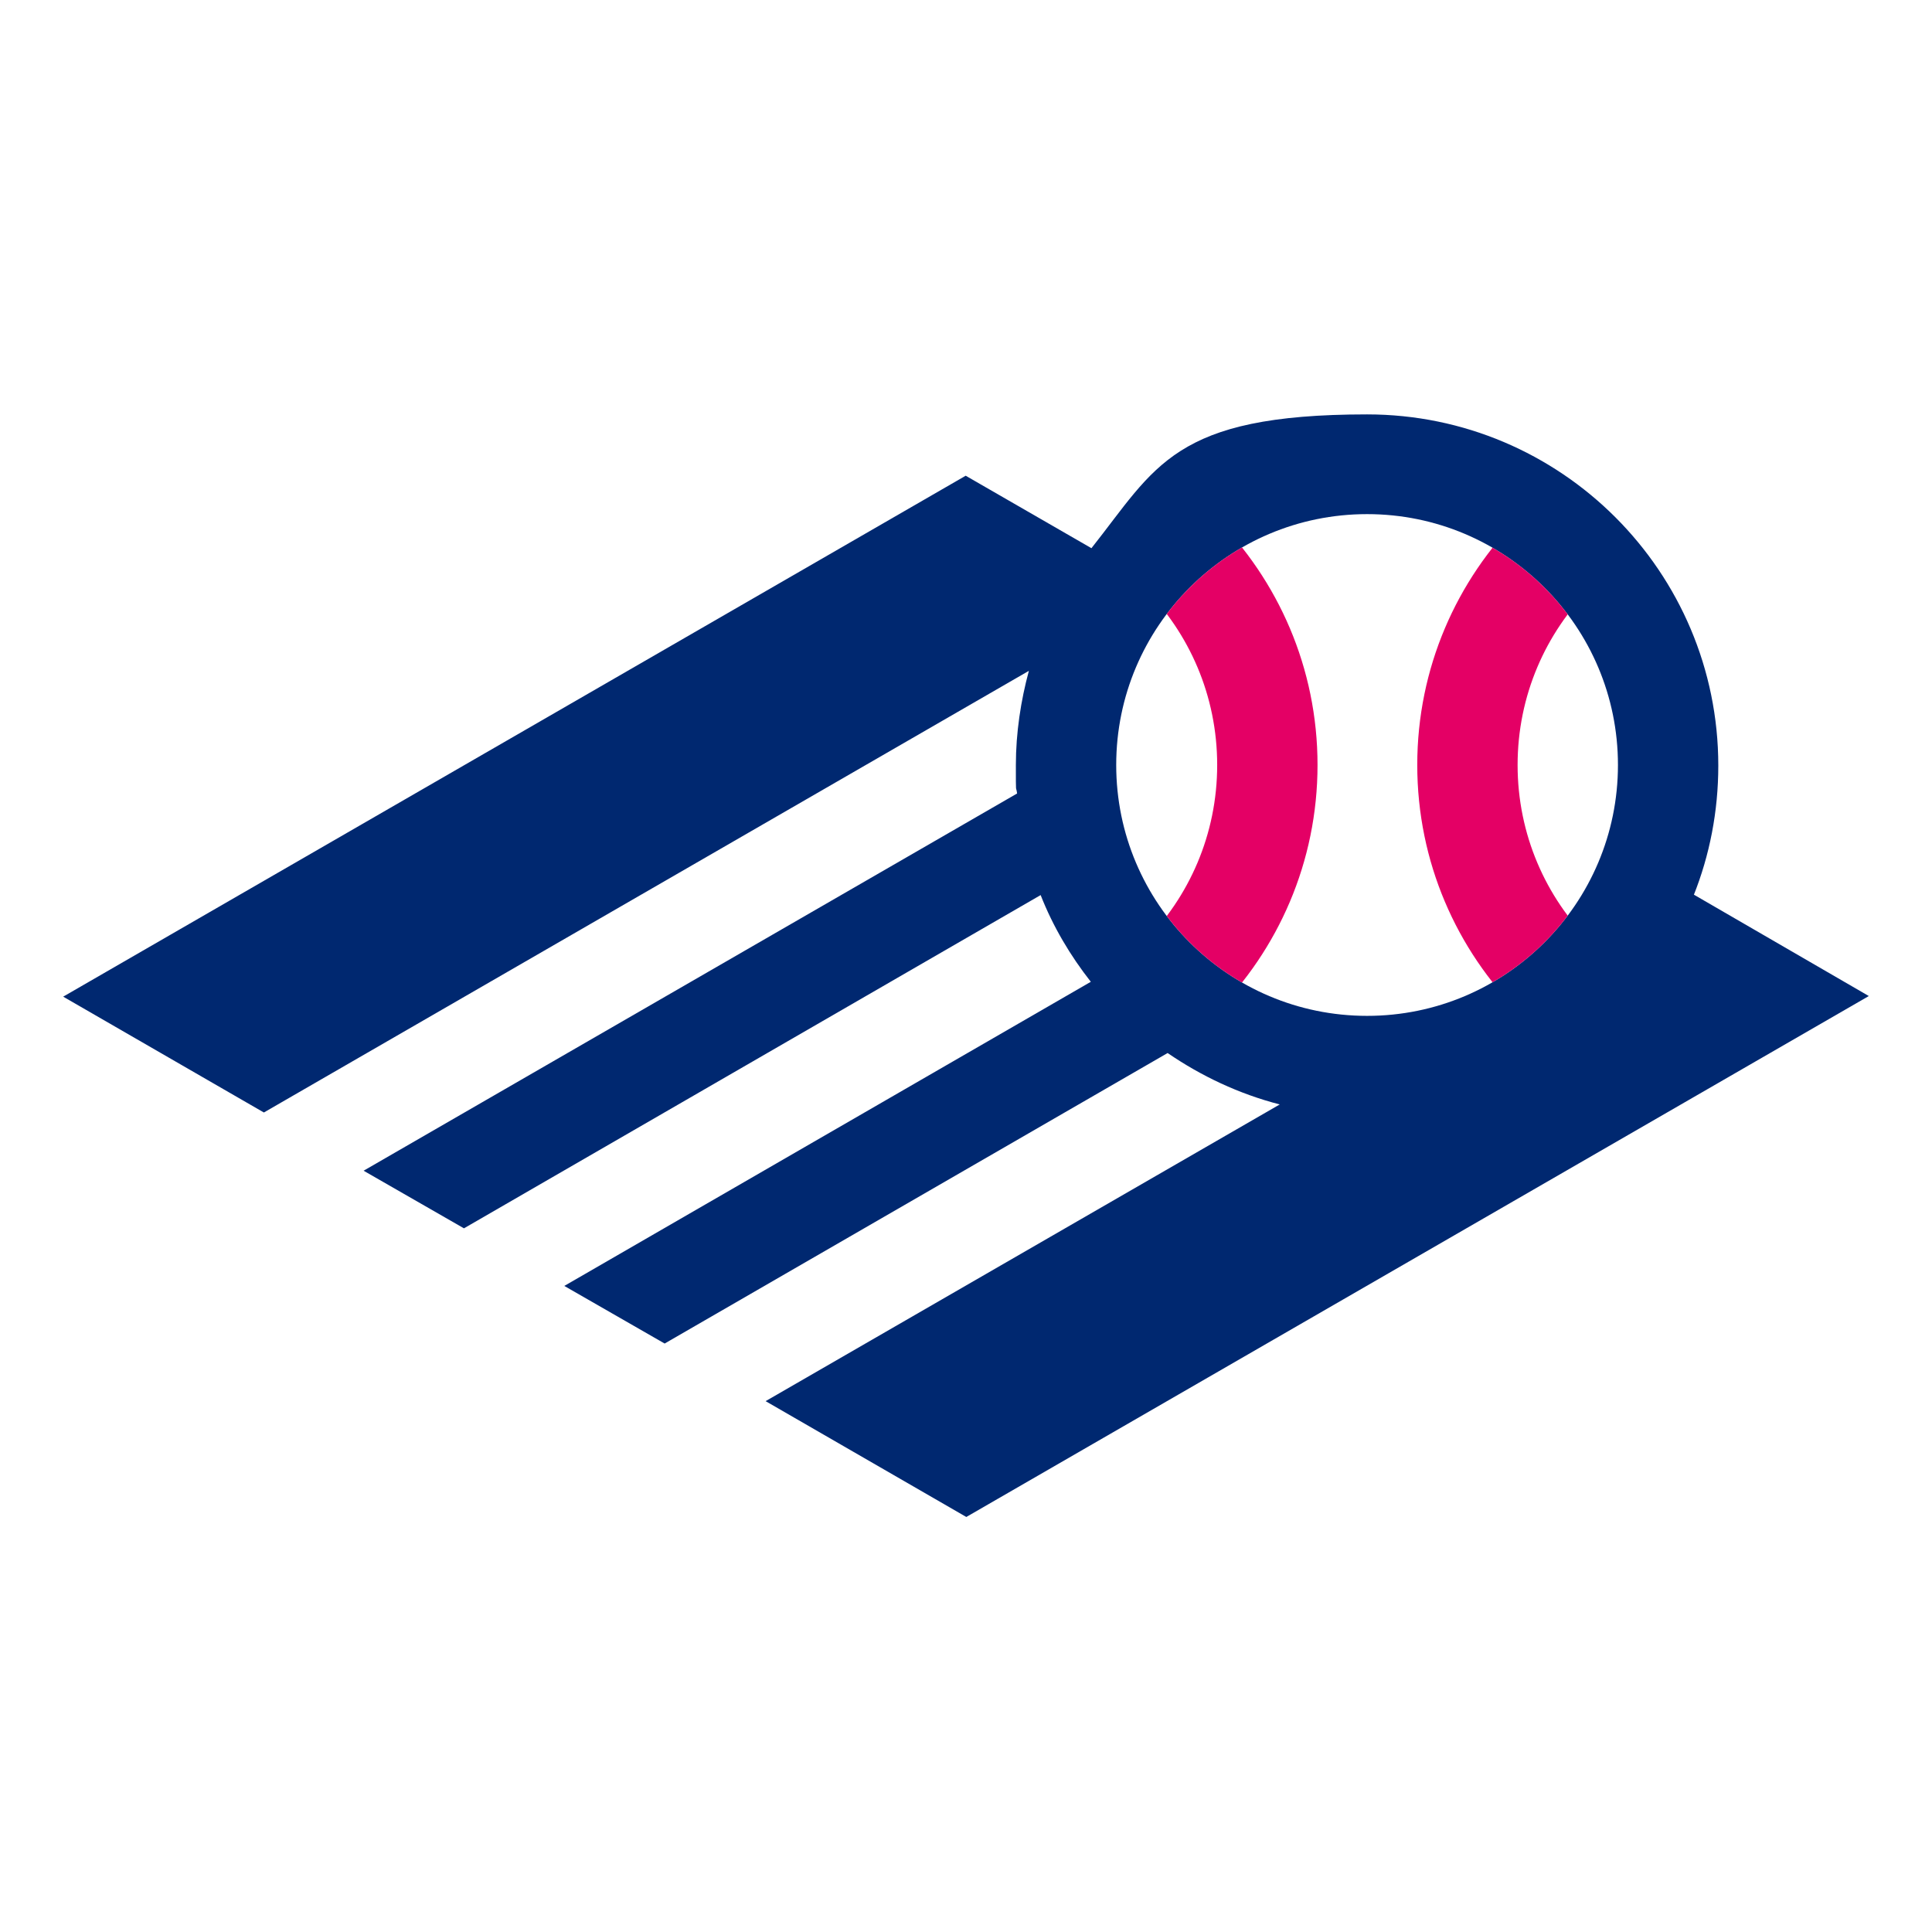 <?xml version="1.0" encoding="UTF-8"?><svg id="_レイヤー_2" xmlns="http://www.w3.org/2000/svg" width="311.9" height="311.9" xmlns:xlink="http://www.w3.org/1999/xlink" viewBox="0 0 311.9 311.9"><defs><clipPath id="clippath"><circle cx="220.7" cy="123.5" r="40.5" style="fill:none;"/></clipPath></defs><g id="layer_1"><rect width="311.9" height="311.9" style="fill:#fff;"/><path d="M273.4,144.6c2.6-6.5,4-13.6,4-21,0-31.3-25.4-56.7-56.7-56.7s-34.1,8.5-44.5,21.6l-20.3-11.7L10.2,160.9l32.4,18.7,123.5-71.3c-1.3,4.8-2.1,10-2.1,15.2s0,3.1.2,4.6l-105.5,60.9,16.2,9.3,93.1-53.8c2,5.1,4.8,9.8,8.1,14l-85,49.1,16.2,9.3,81.2-46.9c5.4,3.7,11.5,6.6,18.1,8.3l-83,47.9,32.4,18.7,145.7-84.1-28.3-16.4Z" style="fill:#002870;"/><g style="clip-path:url(#clippath);"><rect x="156" y="66.8" width="129.5" height="113.4" style="fill:#fff;"/><path d="M156,164c22.4,0,40.5-18.1,40.5-40.5s-18.1-40.5-40.5-40.5v-16.2c31.3,0,56.7,25.4,56.7,56.7s-25.4,56.7-56.7,56.7v-16.2Z" style="fill:#e40065;"/><path d="M285.5,83c-22.4,0-40.5,18.1-40.5,40.5s18.1,40.5,40.5,40.5v16.2c-31.3,0-56.7-25.4-56.7-56.7s25.4-56.7,56.7-56.7v16.2Z" style="fill:#e40065;"/></g></g></svg>